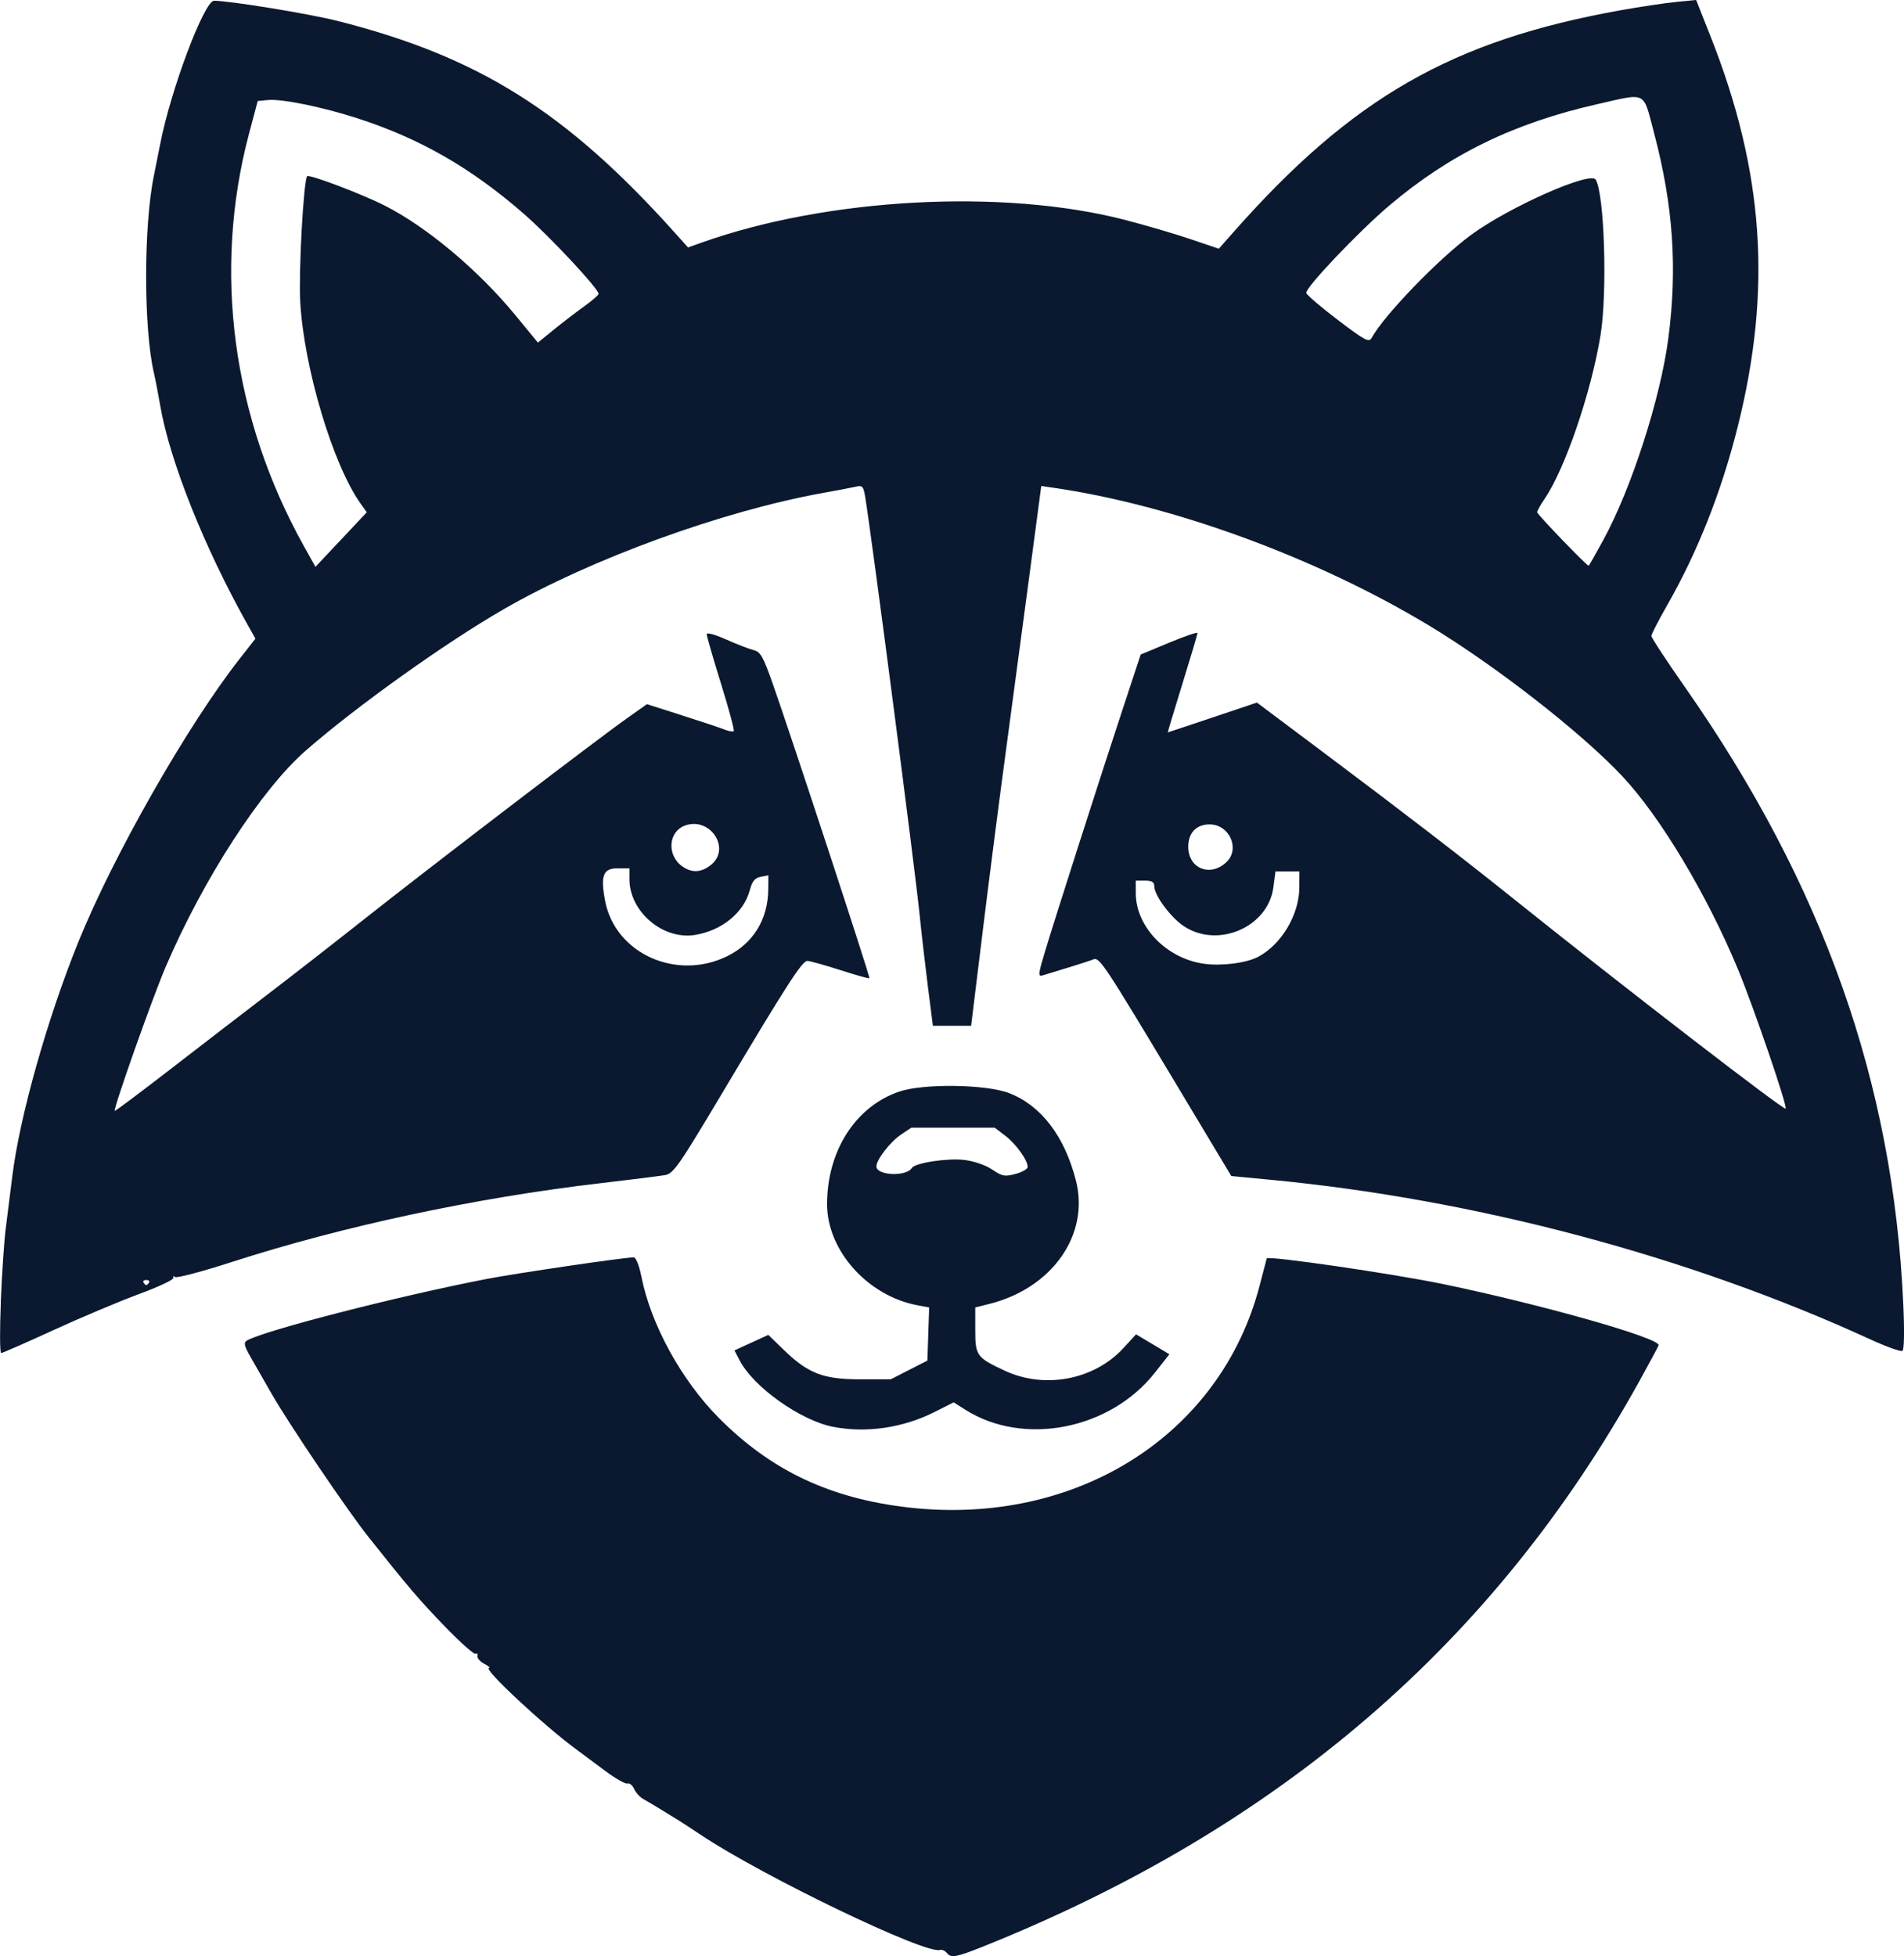 <?xml version="1.0" encoding="UTF-8" standalone="no"?>
<!-- Created with Inkscape (http://www.inkscape.org/) -->

<svg
   width="163.173mm"
   height="167.62mm"
   viewBox="0 0 163.173 167.62"
   version="1.1"
   id="svg1"
   xml:space="preserve"
   sodipodi:docname="logoorange.svg"
   xmlns:inkscape="http://www.inkscape.org/namespaces/inkscape"
   xmlns:sodipodi="http://sodipodi.sourceforge.net/DTD/sodipodi-0.dtd"
   xmlns="http://www.w3.org/2000/svg"
   xmlns:svg="http://www.w3.org/2000/svg"><sodipodi:namedview
     id="namedview1"
     pagecolor="#ffffff"
     bordercolor="#999999"
     borderopacity="1"
     inkscape:showpageshadow="2"
     inkscape:pageopacity="0"
     inkscape:pagecheckerboard="0"
     inkscape:deskcolor="#d1d1d1"
     inkscape:document-units="mm" /><defs
     id="defs1" /><g
     id="layer1"
     transform="translate(-27.046,-40.664)"
     style="fill:#0a192f;fill-opacity:1"><path
       style="fill:#0a192f;fill-opacity:1"
       d="m 108.216,208.04 c -0.175,-0.211 -0.449,-0.338 -0.609,-0.283 -1.204,0.414 -15.128,-6.282 -20.493,-9.855 -0.779,-0.519 -1.613,-1.065 -1.852,-1.213 -1.529,-0.948 -2.641,-1.62 -3.091,-1.868 -0.286,-0.157 -0.637,-0.546 -0.782,-0.864 -0.145,-0.318 -0.4,-0.525 -0.568,-0.46 -0.168,0.065 -1.049,-0.44 -1.959,-1.121 -0.909,-0.681 -1.979,-1.476 -2.377,-1.767 -2.807,-2.052 -8.123,-7.006 -7.526,-7.015 0.141,-0.002 -0.041,-0.161 -0.405,-0.352 -0.364,-0.192 -0.629,-0.496 -0.589,-0.677 0.04,-0.181 -0.031,-0.264 -0.159,-0.186 -0.127,0.079 -1.293,-0.954 -2.59,-2.295 -2.238,-2.313 -3.17,-3.405 -6.603,-7.73 -1.837,-2.315 -6.803,-9.66 -8.317,-12.303 -0.625,-1.091 -1.434,-2.503 -1.796,-3.136 -0.52,-0.908 -0.586,-1.197 -0.311,-1.367 1.339,-0.828 12.971,-3.82 20.524,-5.281 2.586,-0.5 11.831,-1.858 12.648,-1.858 0.188,0 0.466,0.708 0.659,1.678 0.812,4.086 3.416,8.834 6.619,12.068 4.482,4.525 9.576,6.929 16.295,7.689 14.371,1.626 26.748,-6.216 30.071,-19.054 0.32,-1.237 0.591,-2.269 0.601,-2.293 0.108,-0.248 10.798,1.308 15.1,2.198 8.436,1.746 18.618,4.634 18.482,5.243 -0.021,0.096 -0.755,1.467 -1.63,3.047 -12.419,22.423 -30.858,38.31 -56.275,48.486 -2.268,0.908 -2.719,0.992 -3.069,0.571 z m -9.764,-45.106 c -2.808,-0.548 -6.844,-3.42 -8.027,-5.711 l -0.435,-0.842 1.451,-0.664 1.451,-0.664 1.278,1.241 c 2.119,2.059 3.409,2.563 6.55,2.564 l 2.665,3.5e-4 1.569,-0.802 1.569,-0.802 0.076,-2.276 0.076,-2.276 -1.002,-0.188 c -4.259,-0.797 -7.741,-4.685 -7.746,-8.649 -0.007,-4.562 2.43,-8.377 6.167,-9.657 2.079,-0.712 7.463,-0.638 9.445,0.13 2.73,1.058 4.741,3.691 5.712,7.479 1.189,4.639 -2.018,9.221 -7.403,10.577 l -1.223,0.308 v 1.912 c 0,2.219 0.113,2.375 2.521,3.503 3.413,1.598 7.66,0.796 10.163,-1.919 l 1.099,-1.193 1.427,0.853 1.427,0.853 -1.24,1.576 c -3.845,4.886 -11.244,6.337 -16.237,3.185 l -1.011,-0.638 -1.621,0.818 c -2.709,1.368 -5.867,1.832 -8.697,1.28 z m 6.737,-22.183 c 0.273,-0.442 3.081,-0.868 4.532,-0.686 0.816,0.102 1.812,0.449 2.365,0.825 0.851,0.578 1.07,0.618 1.995,0.369 0.572,-0.154 1.039,-0.424 1.038,-0.6 -0.002,-0.582 -0.998,-1.968 -1.92,-2.671 l -0.907,-0.692 h -3.574 -3.574 l -0.893,0.602 c -0.926,0.624 -2.096,2.141 -2.096,2.719 0,0.782 2.562,0.897 3.033,0.136 z m -78.076,11.456 c 0.099,-2.422 0.291,-5.249 0.426,-6.284 0.135,-1.035 0.383,-3.012 0.552,-4.395 0.622,-5.107 2.98,-13.493 5.654,-20.108 3.006,-7.438 9.364,-18.6 13.856,-24.325 l 1.336,-1.703 -0.678,-1.207 c -3.713,-6.615 -6.686,-14.078 -7.489,-18.802 -0.161,-0.946 -0.403,-2.196 -0.538,-2.778 -0.889,-3.826 -0.882,-12.669 0.012,-16.933 0.122,-0.582 0.359,-1.773 0.527,-2.646 0.887,-4.613 3.778,-12.305 4.622,-12.299 1.381,0.011 8.126,1.112 10.544,1.722 12.104,3.054 19.639,7.783 28.954,18.173 l 1.118,1.246 1.129,-0.402 c 10.797,-3.847 25.836,-4.661 36.296,-1.964 1.73,0.446 4.252,1.185 5.605,1.643 l 2.46,0.832 1.266,-1.433 c 10.168,-11.512 18.721,-16.413 33.158,-18.998 1.673,-0.3 3.817,-0.621 4.763,-0.714 l 1.72,-0.169 1.241,3.138 c 4.567,11.549 5.271,21.653 2.328,33.404 -1.406,5.614 -3.445,10.767 -6.086,15.382 -0.725,1.268 -1.319,2.427 -1.319,2.576 0,0.149 1.282,2.103 2.849,4.341 11.872,16.96 17.874,33.904 18.738,52.902 0.107,2.358 0.078,3.927 -0.075,4.021 -0.138,0.085 -1.374,-0.359 -2.746,-0.989 -15.567,-7.139 -33.832,-12 -51.386,-13.676 l -3.383,-0.323 -4.536,-7.562 c -6.436,-10.729 -6.759,-11.217 -7.297,-10.997 -0.247,0.101 -1.224,0.418 -2.17,0.706 -0.946,0.288 -1.922,0.585 -2.17,0.661 -0.399,0.123 -0.374,-0.113 0.216,-2.072 0.869,-2.883 4.746,-14.979 6.676,-20.828 l 1.516,-4.595 2.437,-1.014 c 1.34,-0.558 2.435,-0.931 2.433,-0.829 -0.002,0.102 -0.585,2.061 -1.294,4.353 -0.71,2.292 -1.273,4.166 -1.253,4.165 0.021,-0.001 1.748,-0.577 3.838,-1.28 l 3.801,-1.278 5.857,4.389 c 6.848,5.133 11.755,8.911 16.175,12.455 9.199,7.376 23.123,18.113 23.28,17.952 0.173,-0.177 -2.716,-8.627 -4.063,-11.884 -2.662,-6.432 -6.682,-13.144 -9.956,-16.623 -3.539,-3.76 -10.866,-9.468 -16.559,-12.9 -9.664,-5.826 -21.971,-10.33 -32.273,-11.812 l -0.943,-0.136 -1.005,7.582 c -0.553,4.17 -1.457,10.916 -2.008,14.991 -0.552,4.075 -1.452,11.07 -2,15.544 l -0.997,8.136 h -1.639 -1.639 l -0.429,-3.373 c -0.236,-1.855 -0.555,-4.624 -0.709,-6.152 -0.401,-3.978 -4.028,-31.826 -4.655,-35.748 -0.147,-0.917 -0.25,-1.05 -0.729,-0.937 -0.307,0.072 -1.63,0.325 -2.94,0.561 -8.592,1.551 -19.833,5.644 -27.283,9.934 -5.04,2.903 -12.651,8.336 -17.003,12.139 -3.821,3.338 -8.812,11.055 -12.031,18.6 -1.132,2.653 -4.481,12.13 -4.337,12.273 0.036,0.036 2.209,-1.591 4.828,-3.616 2.619,-2.025 6.429,-4.956 8.467,-6.514 2.037,-1.558 5.55,-4.293 7.805,-6.079 5.859,-4.639 20.247,-15.637 22.955,-17.546 l 1.558,-1.099 3.023,0.965 c 1.663,0.531 3.306,1.08 3.652,1.22 0.346,0.14 0.689,0.196 0.761,0.123 0.072,-0.072 -0.419,-1.904 -1.093,-4.071 -0.673,-2.167 -1.224,-4.072 -1.224,-4.233 0,-0.168 0.709,0.024 1.654,0.446 0.91,0.407 1.968,0.817 2.352,0.913 0.607,0.151 0.822,0.526 1.655,2.887 1.616,4.583 8.37,25.153 8.286,25.237 -0.043,0.043 -1.175,-0.274 -2.515,-0.705 -1.34,-0.431 -2.604,-0.783 -2.81,-0.783 -0.442,0 -1.78,2.078 -7.298,11.338 -3.708,6.221 -4.177,6.895 -4.895,7.019 -0.437,0.076 -2.937,0.389 -5.556,0.696 -10.729,1.256 -22.051,3.676 -31.559,6.746 -2.514,0.812 -4.705,1.393 -4.87,1.291 -0.164,-0.101 -0.23,-0.073 -0.145,0.064 0.084,0.136 -1.237,0.762 -2.936,1.39 -1.699,0.628 -5.009,2.023 -7.355,3.1 -2.347,1.077 -4.359,1.958 -4.473,1.958 -0.113,0 -0.125,-1.981 -0.026,-4.403 z m 12.707,-1.639 c 0.075,-0.121 -0.032,-0.22 -0.237,-0.22 -0.205,0 -0.312,0.099 -0.237,0.22 0.075,0.121 0.182,0.22 0.237,0.22 0.056,0 0.162,-0.099 0.237,-0.22 z m 49.537,-27.962 c 2.23,-1.091 3.503,-3.153 3.527,-5.713 l 0.012,-1.22 -0.659,0.126 c -0.499,0.096 -0.726,0.373 -0.933,1.142 -0.523,1.941 -2.398,3.471 -4.706,3.841 -2.743,0.439 -5.608,-2.001 -5.608,-4.776 v -0.935 h -1.027 c -1.228,0 -1.467,0.622 -1.063,2.772 0.848,4.512 6.091,6.901 10.458,4.764 z m 45.499,0.056 c 2.002,-1.048 3.532,-3.614 3.542,-5.938 l 0.006,-1.389 h -1.024 -1.024 l -0.182,1.374 c -0.454,3.422 -4.796,5.275 -7.714,3.292 -1.116,-0.759 -2.49,-2.625 -2.49,-3.383 0,-0.367 -0.198,-0.489 -0.794,-0.489 h -0.794 v 1.067 c 0,2.87 2.596,5.576 5.8,6.047 1.502,0.221 3.655,-0.047 4.675,-0.581 z m -46.891,-7.876 c 1.753,-1.379 -0.029,-4.142 -2.187,-3.39 -1.466,0.511 -1.611,2.561 -0.249,3.515 0.818,0.573 1.6,0.533 2.436,-0.125 z m 44.199,-0.258 c 1.158,-1.112 0.267,-3.172 -1.392,-3.219 -1.165,-0.033 -1.894,0.701 -1.894,1.909 0,1.88 1.902,2.638 3.285,1.31 z M 57.945,83.813 c -2.372,-3.33 -4.851,-11.627 -5.17,-17.294 -0.143,-2.556 0.278,-10.25 0.589,-10.753 0.129,-0.208 4.66,1.505 6.66,2.519 3.601,1.825 8.007,5.52 11.179,9.375 l 1.943,2.361 1.342,-1.093 c 0.738,-0.601 1.908,-1.498 2.599,-1.994 0.691,-0.496 1.257,-0.986 1.257,-1.09 0,-0.441 -4.188,-4.925 -6.407,-6.859 -4.512,-3.933 -8.876,-6.44 -14.23,-8.175 -3.023,-0.979 -6.503,-1.691 -7.701,-1.574 l -0.874,0.085 -0.739,2.778 c -3.129,11.768 -1.444,24.383 4.732,35.427 l 0.957,1.71 2.199,-2.337 2.199,-2.337 z m 106.517,3.101 c 2.403,-4.407 4.885,-12.111 5.558,-17.247 0.792,-6.038 0.418,-11.411 -1.224,-17.618 -0.964,-3.641 -0.555,-3.435 -4.86,-2.459 -7.153,1.622 -12.638,4.293 -17.818,8.679 -2.638,2.233 -7.228,7.066 -7.125,7.502 0.04,0.17 1.259,1.211 2.709,2.313 2.318,1.761 2.667,1.948 2.889,1.543 1.067,-1.951 5.74,-6.79 8.54,-8.844 3.247,-2.382 10.207,-5.47 10.664,-4.73 0.755,1.222 1.015,9.701 0.41,13.378 -0.801,4.868 -3.029,11.391 -4.763,13.943 -0.365,0.538 -0.664,1.071 -0.664,1.185 0,0.175 4.243,4.584 4.412,4.584 0.032,0 0.605,-1.002 1.272,-2.228 z"
       id="path241" /></g></svg>
